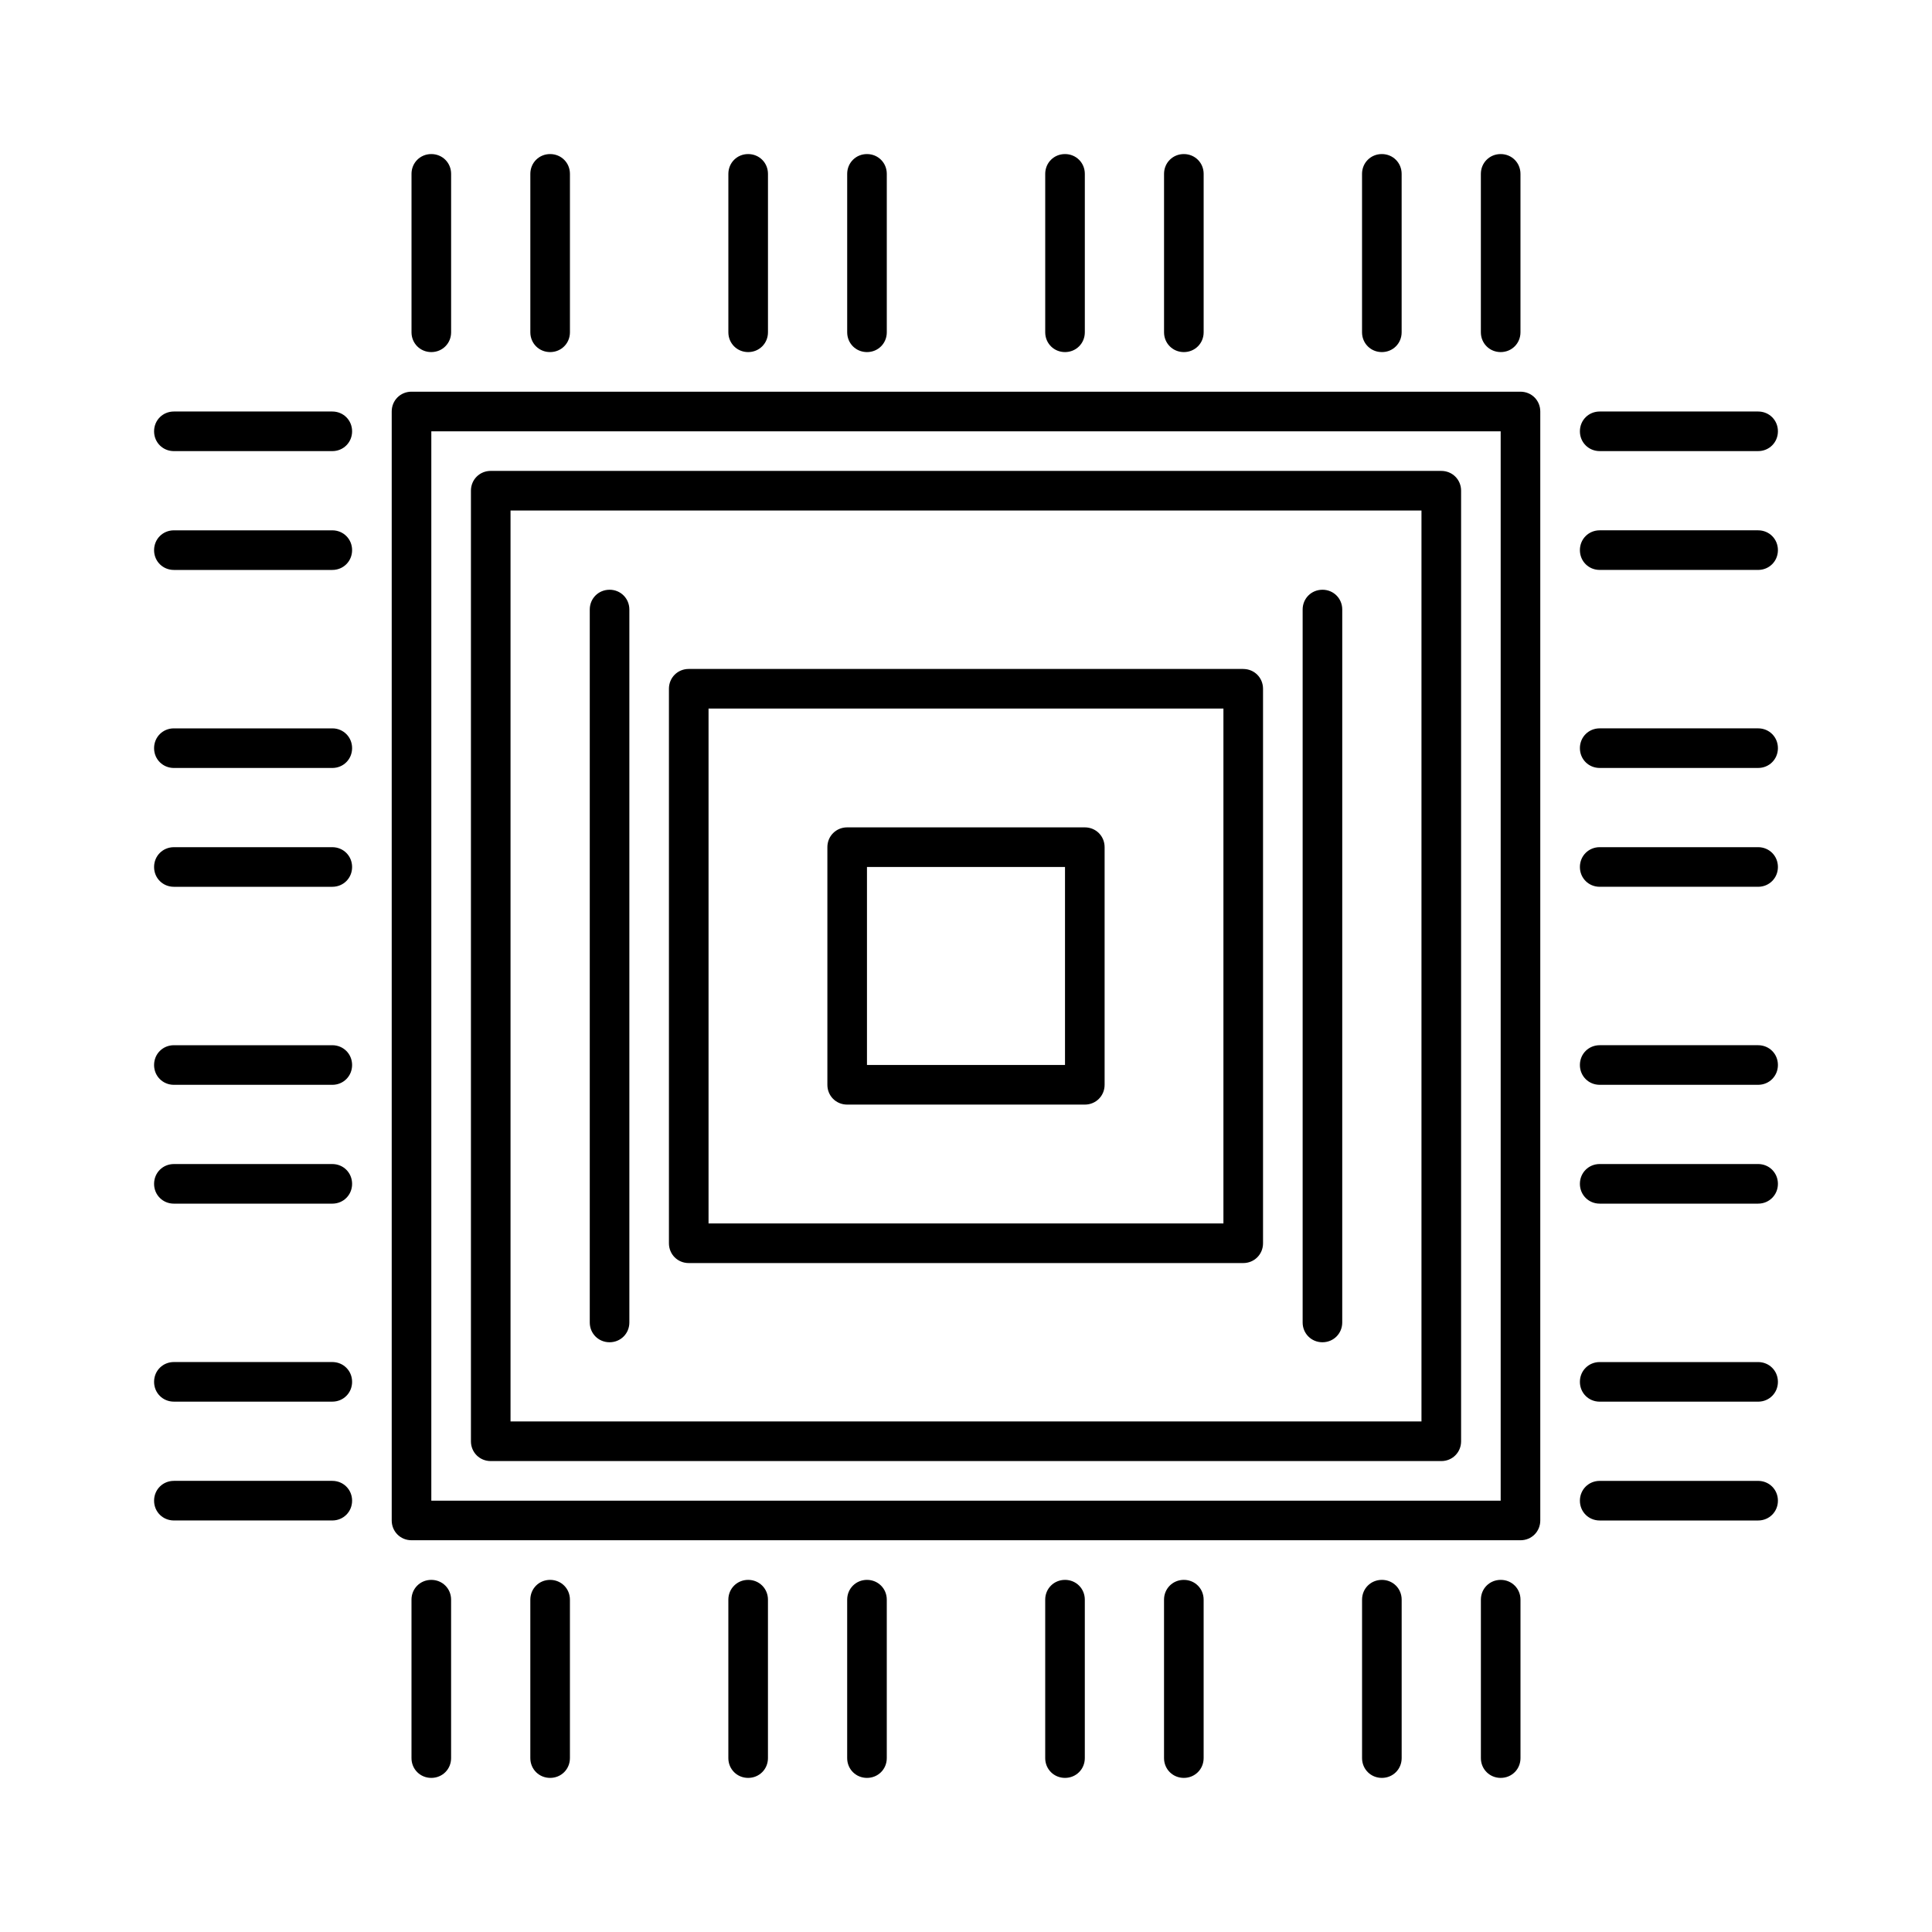 <?xml version="1.0" encoding="UTF-8"?>
<!-- Uploaded to: ICON Repo, www.svgrepo.com, Generator: ICON Repo Mixer Tools -->
<svg fill="#000000" width="800px" height="800px" version="1.1" viewBox="144 144 512 512" xmlns="http://www.w3.org/2000/svg">
 <g>
  <path d="m295.04 232.06v-41.984c0-2.938-2.309-5.246-5.246-5.246-2.941-0.004-5.25 2.309-5.25 5.246v41.984c0 2.938 2.309 5.246 5.246 5.246 2.941 0 5.25-2.309 5.25-5.246z"/>
  <path d="m263.55 232.06v-41.984c0-2.938-2.309-5.246-5.246-5.246-2.941-0.004-5.25 2.309-5.25 5.246v41.984c0 2.938 2.309 5.246 5.246 5.246 2.941 0 5.25-2.309 5.25-5.246z"/>
  <path d="m379.01 232.06v-41.984c0-2.938-2.309-5.246-5.246-5.246-2.941-0.004-5.25 2.309-5.25 5.246v41.984c0 2.938 2.309 5.246 5.246 5.246 2.941 0 5.25-2.309 5.25-5.246z"/>
  <path d="m347.52 232.06v-41.984c0-2.938-2.309-5.246-5.246-5.246-2.941-0.004-5.25 2.309-5.25 5.246v41.984c0 2.938 2.309 5.246 5.246 5.246 2.941 0 5.25-2.309 5.25-5.246z"/>
  <path d="m462.98 232.06v-41.984c0-2.938-2.309-5.246-5.246-5.246-2.941-0.004-5.25 2.309-5.25 5.246v41.984c0 2.938 2.309 5.246 5.246 5.246s5.25-2.309 5.25-5.246z"/>
  <path d="m431.49 232.06v-41.984c0-2.938-2.309-5.246-5.246-5.246-2.941-0.004-5.25 2.309-5.25 5.246v41.984c0 2.938 2.309 5.246 5.246 5.246s5.25-2.309 5.25-5.246z"/>
  <path d="m546.94 232.06v-41.984c0-2.938-2.309-5.246-5.246-5.246-2.938-0.004-5.25 2.309-5.25 5.246v41.984c0 2.938 2.309 5.246 5.246 5.246 2.941 0 5.25-2.309 5.25-5.246z"/>
  <path d="m515.45 232.06v-41.984c0-2.938-2.309-5.246-5.246-5.246-2.938-0.004-5.25 2.309-5.25 5.246v41.984c0 2.938 2.309 5.246 5.246 5.246 2.941 0 5.25-2.309 5.25-5.246z"/>
  <path d="m284.54 567.93v41.984c0 2.938 2.309 5.246 5.246 5.246 2.941 0.004 5.25-2.305 5.25-5.246v-41.984c0-2.938-2.309-5.246-5.246-5.246-2.941 0-5.25 2.309-5.25 5.246z"/>
  <path d="m253.05 567.93v41.984c0 2.938 2.309 5.246 5.246 5.246 2.941 0.004 5.25-2.305 5.25-5.246v-41.984c0-2.938-2.309-5.246-5.246-5.246-2.941 0-5.25 2.309-5.25 5.246z"/>
  <path d="m368.51 567.93v41.984c0 2.938 2.309 5.246 5.246 5.246 2.941 0.004 5.25-2.305 5.25-5.246v-41.984c0-2.938-2.309-5.246-5.246-5.246-2.941 0-5.25 2.309-5.25 5.246z"/>
  <path d="m337.02 567.93v41.984c0 2.938 2.309 5.246 5.246 5.246 2.941 0.004 5.25-2.305 5.25-5.246v-41.984c0-2.938-2.309-5.246-5.246-5.246-2.941 0-5.25 2.309-5.25 5.246z"/>
  <path d="m452.48 567.93v41.984c0 2.938 2.309 5.246 5.246 5.246 2.938 0.004 5.25-2.305 5.25-5.246v-41.984c0-2.938-2.309-5.246-5.246-5.246-2.941 0-5.25 2.309-5.25 5.246z"/>
  <path d="m420.99 567.93v41.984c0 2.938 2.309 5.246 5.246 5.246 2.938 0.004 5.25-2.305 5.25-5.246v-41.984c0-2.938-2.309-5.246-5.246-5.246-2.941 0-5.25 2.309-5.25 5.246z"/>
  <path d="m536.45 567.93v41.984c0 2.938 2.309 5.246 5.246 5.246 2.941 0.004 5.25-2.305 5.25-5.246v-41.984c0-2.938-2.309-5.246-5.246-5.246s-5.25 2.309-5.25 5.246z"/>
  <path d="m504.96 567.93v41.984c0 2.938 2.309 5.246 5.246 5.246 2.941 0.004 5.25-2.305 5.25-5.246v-41.984c0-2.938-2.309-5.246-5.246-5.246s-5.25 2.309-5.25 5.246z"/>
  <path d="m190.08 515.45h41.984c2.938 0 5.246-2.309 5.246-5.246s-2.309-5.25-5.246-5.25h-41.984c-2.938 0-5.246 2.309-5.246 5.246-0.004 2.941 2.309 5.25 5.246 5.25z"/>
  <path d="m190.08 546.94h41.984c2.938 0 5.246-2.309 5.246-5.246s-2.309-5.25-5.246-5.25h-41.984c-2.938 0-5.246 2.309-5.246 5.246-0.004 2.941 2.309 5.25 5.246 5.25z"/>
  <path d="m190.08 431.49h41.984c2.938 0 5.246-2.309 5.246-5.246 0-2.941-2.309-5.25-5.246-5.25h-41.984c-2.938 0-5.246 2.309-5.246 5.246-0.004 2.938 2.309 5.25 5.246 5.25z"/>
  <path d="m190.08 462.98h41.984c2.938 0 5.246-2.309 5.246-5.246 0-2.941-2.309-5.25-5.246-5.25h-41.984c-2.938 0-5.246 2.309-5.246 5.246-0.004 2.938 2.309 5.25 5.246 5.25z"/>
  <path d="m190.08 347.52h41.984c2.938 0 5.246-2.309 5.246-5.246 0-2.941-2.309-5.25-5.246-5.25h-41.984c-2.938 0-5.246 2.309-5.246 5.246-0.004 2.941 2.309 5.25 5.246 5.25z"/>
  <path d="m190.08 379.01h41.984c2.938 0 5.246-2.309 5.246-5.246 0-2.941-2.309-5.25-5.246-5.25h-41.984c-2.938 0-5.246 2.309-5.246 5.246-0.004 2.941 2.309 5.25 5.246 5.25z"/>
  <path d="m190.08 263.55h41.984c2.938 0 5.246-2.309 5.246-5.246 0-2.941-2.309-5.25-5.246-5.25h-41.984c-2.938 0-5.246 2.309-5.246 5.246-0.004 2.941 2.309 5.25 5.246 5.25z"/>
  <path d="m190.08 295.04h41.984c2.938 0 5.246-2.309 5.246-5.246 0-2.941-2.309-5.25-5.246-5.25h-41.984c-2.938 0-5.246 2.309-5.246 5.246-0.004 2.941 2.309 5.25 5.246 5.25z"/>
  <path d="m609.92 504.96h-41.984c-2.938 0-5.246 2.309-5.246 5.246 0 2.941 2.309 5.25 5.246 5.25h41.984c2.938 0 5.246-2.309 5.246-5.246 0.004-2.938-2.305-5.25-5.246-5.25z"/>
  <path d="m609.92 536.45h-41.984c-2.938 0-5.246 2.309-5.246 5.246 0 2.941 2.309 5.25 5.246 5.25h41.984c2.938 0 5.246-2.309 5.246-5.246 0.004-2.938-2.305-5.25-5.246-5.25z"/>
  <path d="m609.92 420.99h-41.984c-2.938 0-5.246 2.309-5.246 5.246s2.309 5.25 5.246 5.25h41.984c2.938 0 5.246-2.309 5.246-5.246 0.004-2.941-2.305-5.25-5.246-5.25z"/>
  <path d="m609.92 452.48h-41.984c-2.938 0-5.246 2.309-5.246 5.246s2.309 5.25 5.246 5.25h41.984c2.938 0 5.246-2.309 5.246-5.246 0.004-2.941-2.305-5.25-5.246-5.25z"/>
  <path d="m609.92 337.02h-41.984c-2.938 0-5.246 2.309-5.246 5.246 0 2.941 2.309 5.25 5.246 5.25h41.984c2.938 0 5.246-2.309 5.246-5.246 0.004-2.941-2.305-5.25-5.246-5.25z"/>
  <path d="m609.92 368.51h-41.984c-2.938 0-5.246 2.309-5.246 5.246 0 2.941 2.309 5.25 5.246 5.25h41.984c2.938 0 5.246-2.309 5.246-5.246 0.004-2.941-2.305-5.25-5.246-5.25z"/>
  <path d="m562.69 258.3c0 2.938 2.309 5.246 5.246 5.246h41.984c2.938 0 5.246-2.309 5.246-5.246 0.004-2.938-2.305-5.246-5.246-5.246h-41.984c-2.938 0-5.246 2.309-5.246 5.246z"/>
  <path d="m609.92 284.54h-41.984c-2.938 0-5.246 2.309-5.246 5.246 0 2.941 2.309 5.25 5.246 5.25h41.984c2.938 0 5.246-2.309 5.246-5.246 0.004-2.941-2.305-5.25-5.246-5.25z"/>
  <path d="m552.19 546.94v-293.89c0-2.938-2.309-5.246-5.246-5.246l-293.89-0.004c-2.938 0-5.246 2.309-5.246 5.246v293.89c0 2.938 2.309 5.246 5.246 5.246h293.89c2.938 0.004 5.246-2.305 5.246-5.246zm-10.496-5.246h-283.39v-283.39h283.39z"/>
  <path d="m473.47 321.28h-146.95c-2.938 0-5.246 2.309-5.246 5.246v146.95c0 2.938 2.309 5.246 5.246 5.246h146.95c2.938 0 5.246-2.309 5.246-5.246v-146.94c0-2.941-2.309-5.25-5.246-5.25zm-5.25 146.95h-136.45v-136.45h136.45z"/>
  <path d="m368.51 436.73h62.977c2.938 0 5.246-2.309 5.246-5.246v-62.977c0-2.938-2.309-5.246-5.246-5.246h-62.977c-2.938 0-5.246 2.309-5.246 5.246v62.977c-0.004 2.938 2.305 5.246 5.246 5.246zm5.246-62.977h52.48v52.48h-52.48z"/>
  <path d="m305.54 300.29c-2.938 0-5.246 2.309-5.246 5.246v188.93c0 2.938 2.309 5.246 5.246 5.246s5.246-2.309 5.246-5.246v-188.93c0-2.941-2.309-5.25-5.246-5.25z"/>
  <path d="m494.46 300.29c-2.938 0-5.246 2.309-5.246 5.246v188.93c0 2.938 2.309 5.246 5.246 5.246s5.246-2.309 5.246-5.246l0.004-188.93c0-2.941-2.309-5.25-5.25-5.25z"/>
  <path d="m274.05 531.2h251.91c2.938 0 5.246-2.309 5.246-5.246v-251.91c0-2.938-2.309-5.246-5.246-5.246l-251.91-0.004c-2.938 0-5.246 2.309-5.246 5.246v251.91c-0.004 2.941 2.305 5.25 5.246 5.25zm5.246-251.91h241.41v241.41h-241.41z"/>
 </g>
</svg>